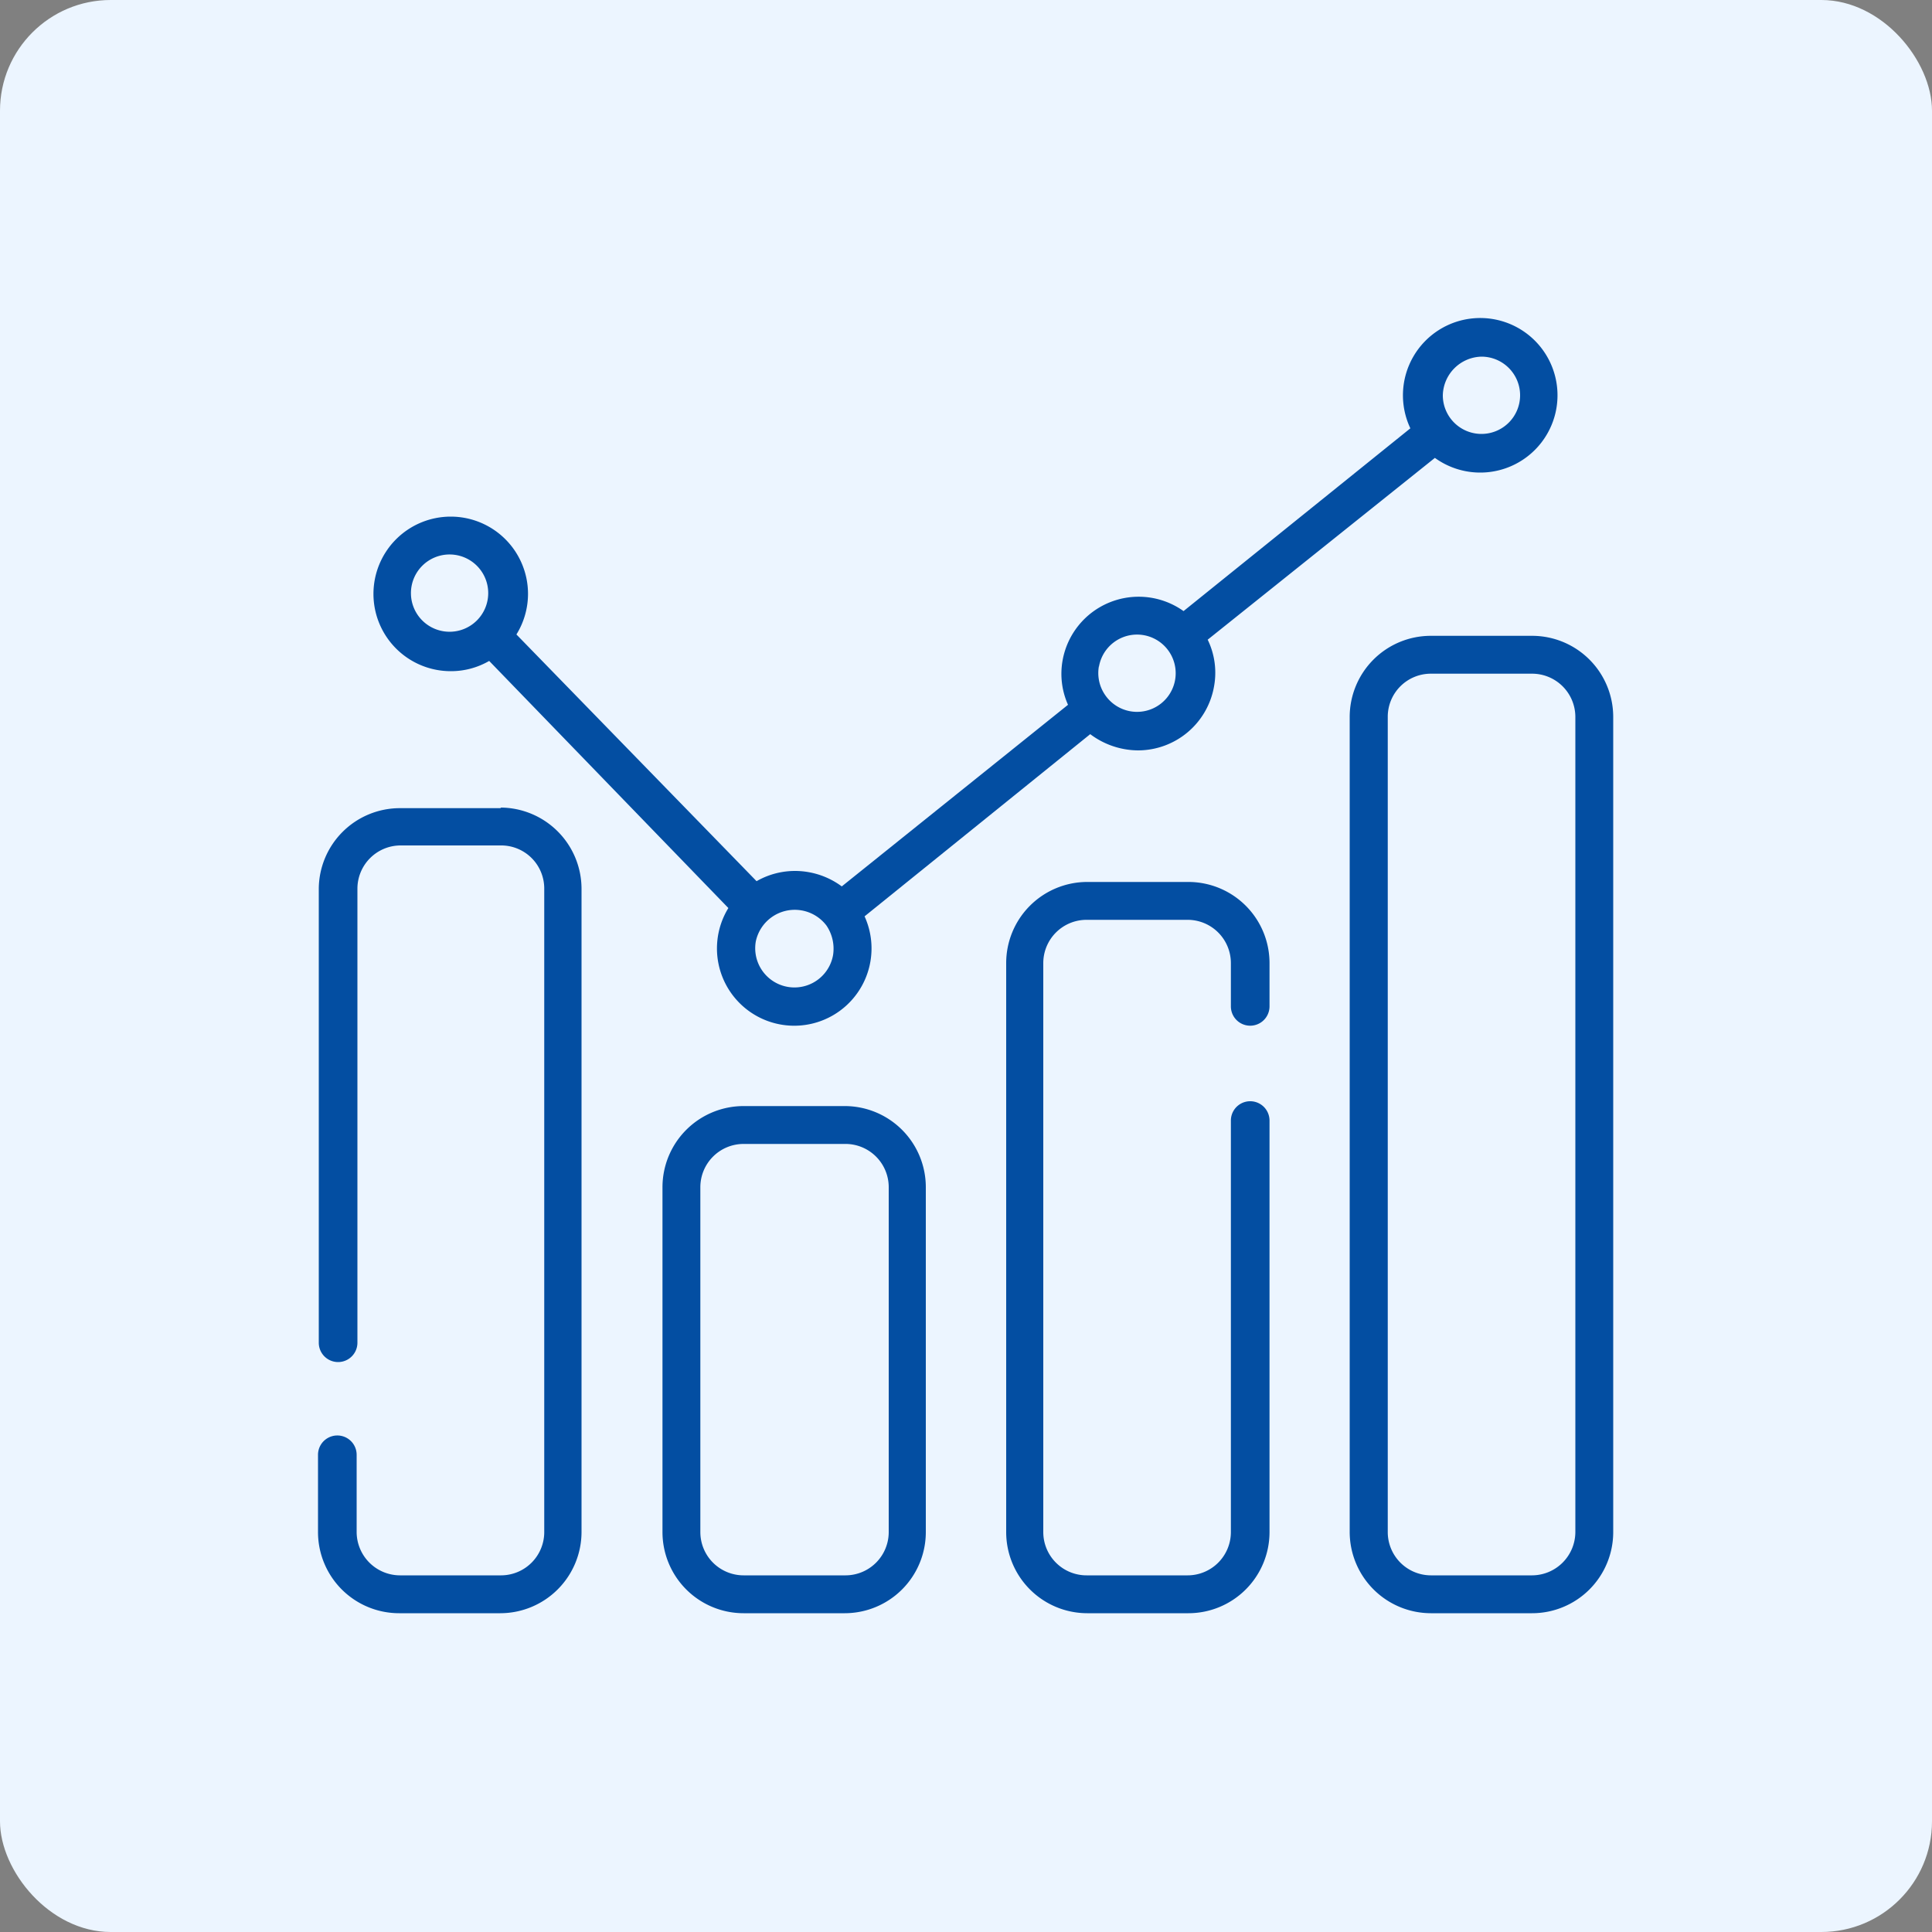 <svg id="Layer_1" data-name="Layer 1" xmlns="http://www.w3.org/2000/svg" viewBox="0 0 100 100"><rect x="0" y="0" width="100" height="100" fill="#808080" stroke="none"/><defs><style>.cls-1{fill:#ecf5ff;}.cls-2{fill:#034ea2;}</style></defs><rect class="cls-1" width="100" height="100" rx="5.73"/><path class="cls-2" d="M25.94,41.83H20.7A4.2,4.2,0,0,0,16.5,46V69.5a1,1,0,0,0,2,0V46a2.24,2.24,0,0,1,2.24-2.24h5.24A2.23,2.23,0,0,1,28.17,46V79.3a2.24,2.24,0,0,1-2.23,2.24H20.7a2.25,2.25,0,0,1-2.24-2.24v-4a1,1,0,0,0-2,0v4a4.2,4.2,0,0,0,4.2,4.2h5.24a4.21,4.21,0,0,0,4.2-4.2V46a4.21,4.21,0,0,0-4.2-4.2Z" transform="translate(0 0)"/><path class="cls-2" d="M43.73,57.25H38.49a4.2,4.2,0,0,0-4.2,4.2V79.3a4.2,4.2,0,0,0,4.2,4.2h5.24a4.2,4.2,0,0,0,4.19-4.2V61.45a4.2,4.2,0,0,0-4.19-4.2ZM46,79.3a2.24,2.24,0,0,1-2.23,2.24H38.49a2.24,2.24,0,0,1-2.24-2.24V61.45a2.24,2.24,0,0,1,2.24-2.24h5.24A2.24,2.24,0,0,1,46,61.45Z" transform="translate(0 0)"/><path class="cls-2" d="M61.51,45.65H56.27a4.2,4.2,0,0,0-4.19,4.2V79.3a4.2,4.2,0,0,0,4.19,4.2h5.24a4.2,4.2,0,0,0,4.2-4.2V58a1,1,0,0,0-2,0V79.3a2.24,2.24,0,0,1-2.24,2.24H56.27A2.24,2.24,0,0,1,54,79.3V49.85a2.24,2.24,0,0,1,2.23-2.24h5.24a2.24,2.24,0,0,1,2.24,2.24v2.24a1,1,0,0,0,2,0V49.85a4.2,4.2,0,0,0-4.2-4.2Z" transform="translate(0 0)"/><path class="cls-2" d="M79.3,32.91H74.06a4.2,4.2,0,0,0-4.2,4.19V79.3a4.21,4.21,0,0,0,4.2,4.2H79.3a4.2,4.2,0,0,0,4.2-4.2V37.1a4.2,4.2,0,0,0-4.2-4.19ZM81.54,79.3a2.25,2.25,0,0,1-2.24,2.24H74.06a2.24,2.24,0,0,1-2.23-2.24V37.1a2.23,2.23,0,0,1,2.23-2.23H79.3a2.24,2.24,0,0,1,2.24,2.23Z" transform="translate(0 0)"/><path class="cls-2" d="M23.32,34.74a3.94,3.94,0,0,0,2-.53L37.7,47a4,4,0,1,0,7.35,2.78h0a4,4,0,0,0-.3-2.35L56.43,38a4.16,4.16,0,0,0,2.47.84,4,4,0,0,0,3.94-3.32,3.92,3.92,0,0,0-.33-2.41L74.27,23.7A4,4,0,1,0,73,22.17L61.26,31.63A4,4,0,0,0,55,34.18a3.93,3.93,0,0,0,.28,2.3l-11.71,9.4a4.07,4.07,0,0,0-1.73-.74,4,4,0,0,0-2.68.47L26.73,32.84a4,4,0,0,0,.6-2.1,4,4,0,1,0-4,4ZM76.68,18.46a2,2,0,1,1-2,2A2.05,2.05,0,0,1,76.68,18.46ZM56.88,34.52A2,2,0,1,1,57.22,36a2,2,0,0,1-.34-1.52ZM42.78,47.91a2.14,2.14,0,0,1,.34,1.52,2,2,0,0,1-4-.7A2.06,2.06,0,0,1,42.78,47.91ZM23.32,28.7a2,2,0,1,1-2.05,2A2,2,0,0,1,23.32,28.7Z" transform="translate(0 0)"/></svg>